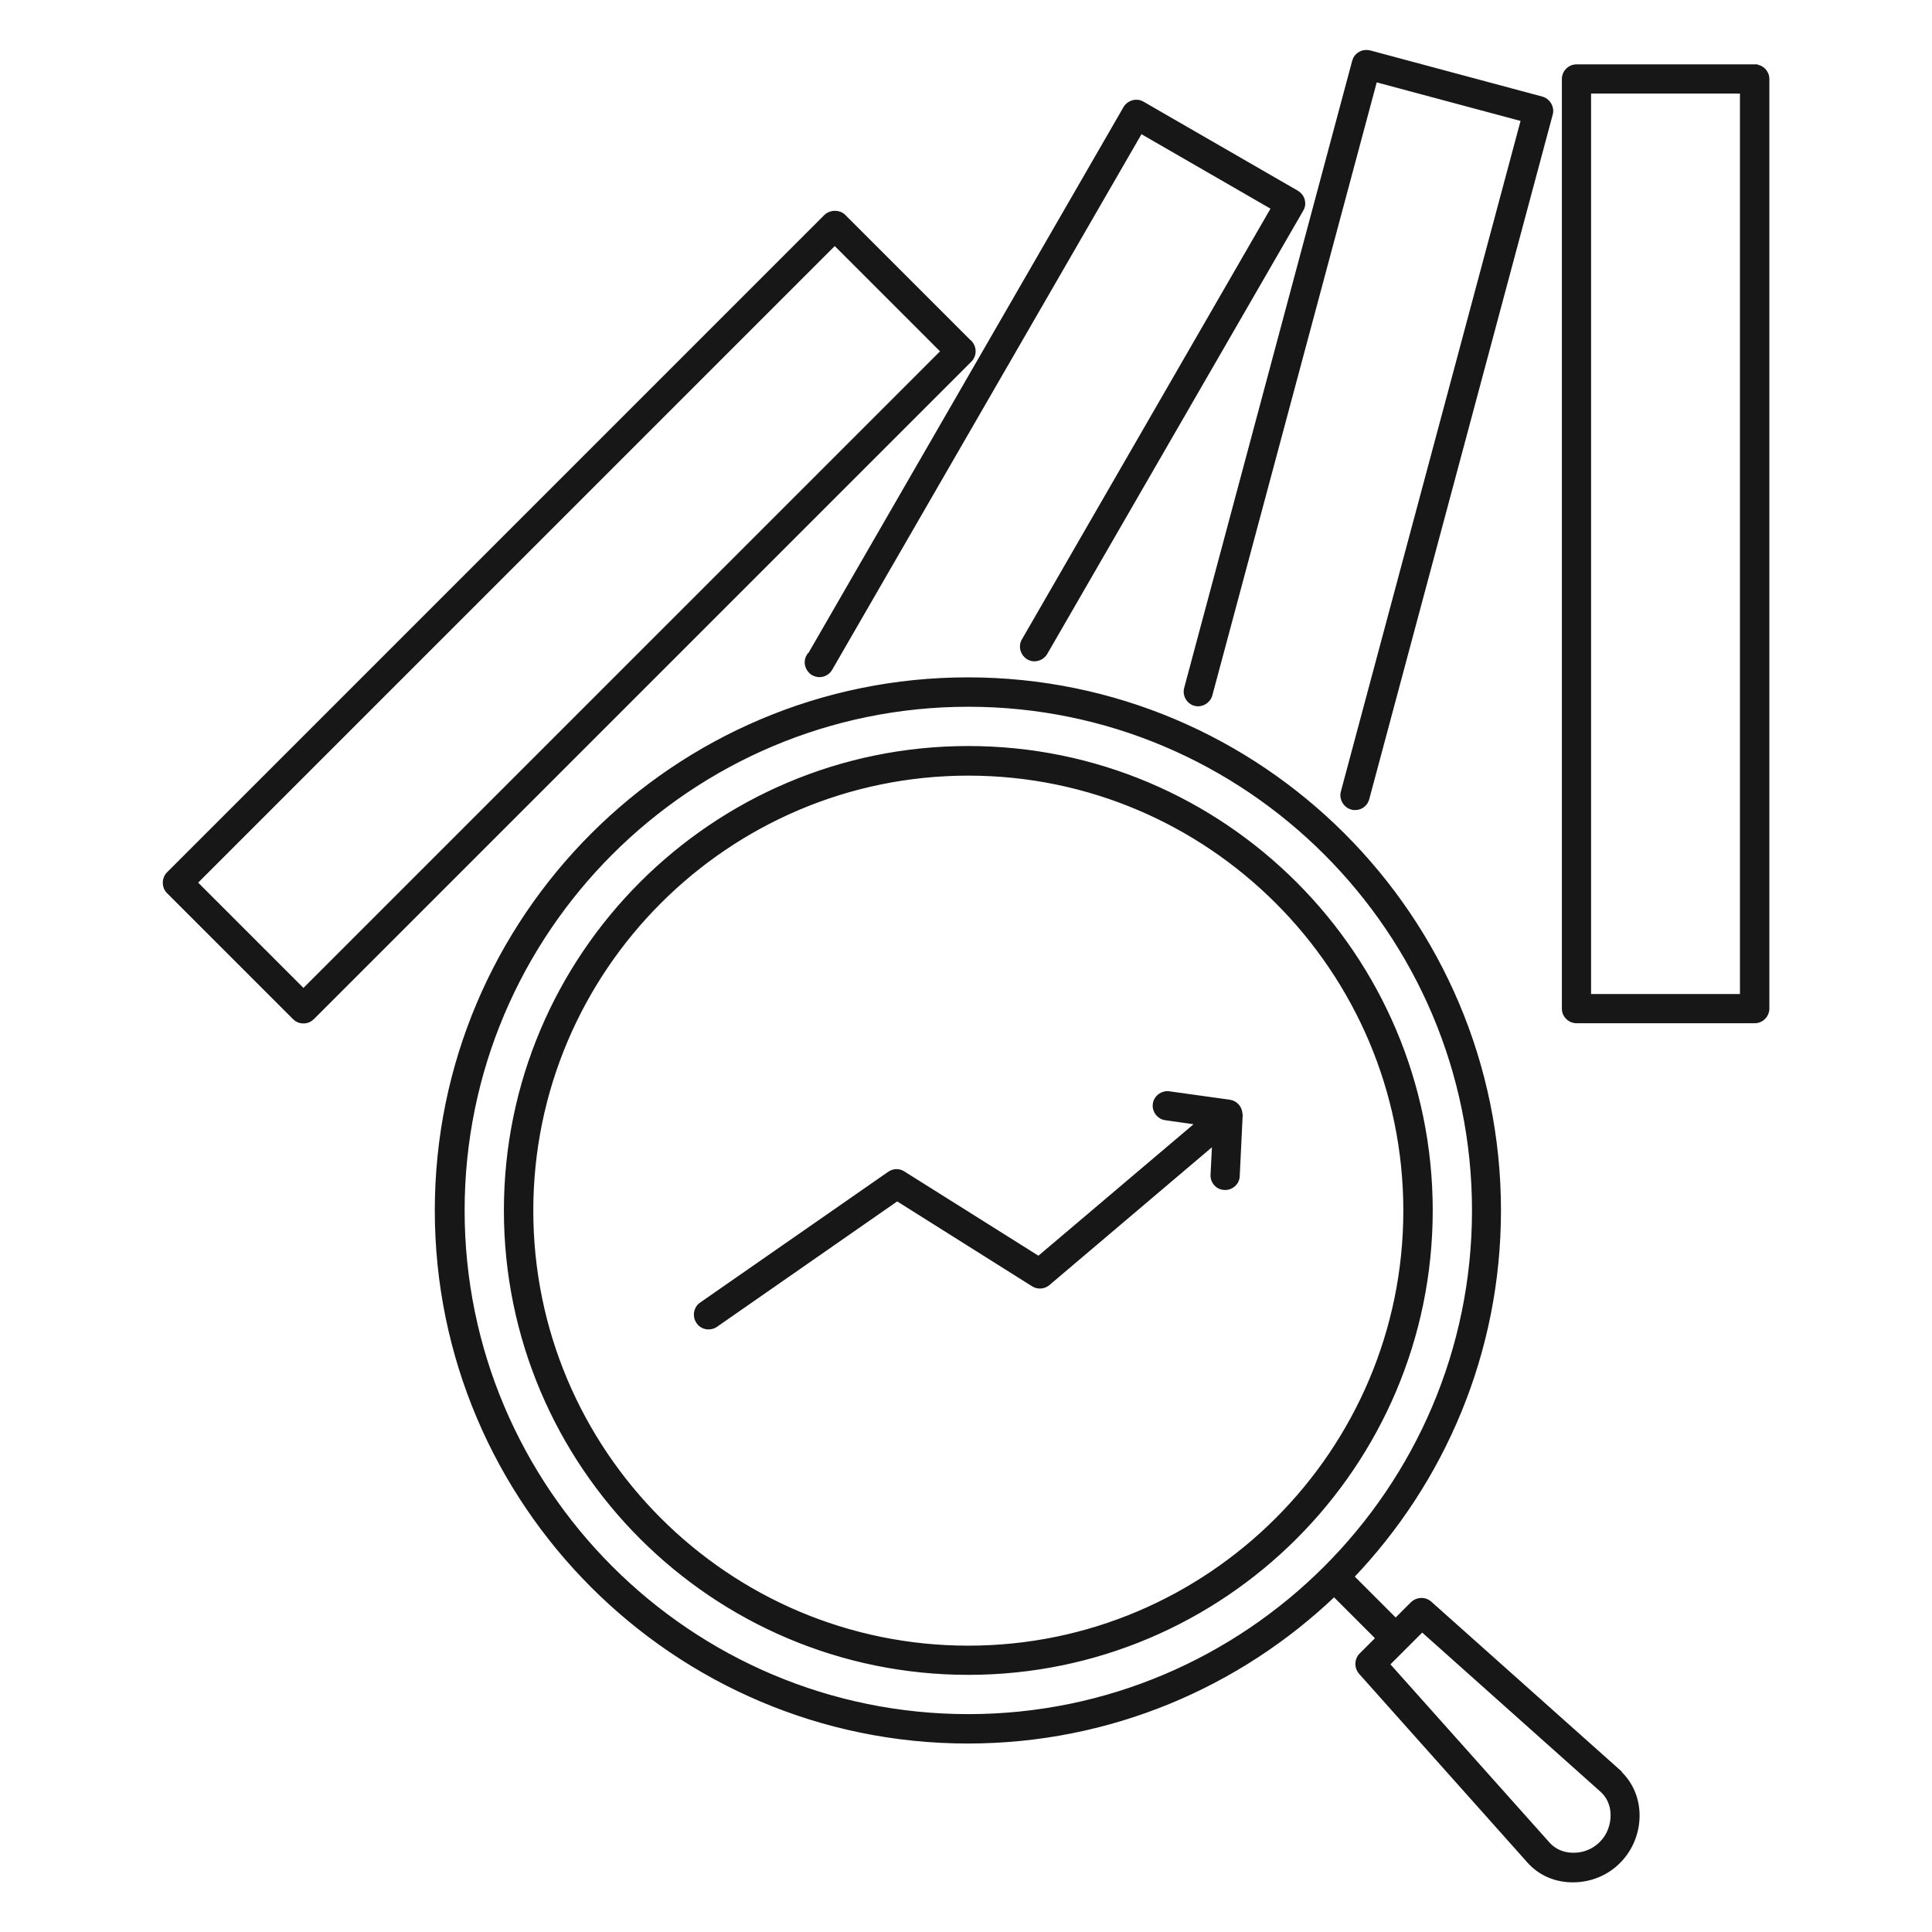 <?xml version="1.0" encoding="UTF-8"?>
<svg xmlns="http://www.w3.org/2000/svg" id="Layer_1" data-name="Layer 1" viewBox="0 0 92 92">
  <defs>
    <style>
      .cls-1 {
        fill: #171717;
        stroke: #171717;
        stroke-miterlimit: 10;
        stroke-width: .25px;
      }
    </style>
  </defs>
  <path class="cls-1" d="M46.11,35.65c-12.13,0-21.99,9.86-21.99,21.99s9.86,21.99,21.99,21.99,21.99-9.86,21.99-21.99-9.87-21.99-21.99-21.99ZM46.11,78.49c-11.5,0-20.84-9.35-20.84-20.84s9.35-20.84,20.84-20.84,20.84,9.35,20.84,20.84-9.35,20.84-20.84,20.84ZM77.05,84.37l-8.98-8.01c-.22-.2-.57-.19-.79.02l-.82.82-2.12-2.12c4.34-4.54,7.01-10.68,7.01-17.44,0-13.93-11.33-25.26-25.26-25.26s-25.26,11.33-25.26,25.26,11.33,25.26,25.26,25.26c6.76,0,12.9-2.67,17.44-7.01l2.12,2.12-.82.82c-.21.21-.22.56-.02.79l8.01,8.98c.5.57,1.21.89,2,.91h.09c.81,0,1.59-.32,2.15-.89.59-.59.91-1.41.89-2.24-.02-.78-.34-1.49-.91-2h0ZM22,57.64c0-13.3,10.82-24.11,24.11-24.11s24.11,10.82,24.11,24.11-10.82,24.11-24.11,24.11c-13.29,0-24.11-10.81-24.11-24.11h0ZM76.27,87.8c-.37.37-.87.57-1.4.55-.47-.01-.89-.2-1.18-.53l-7.65-8.57,1.68-1.68,8.57,7.65c.33.29.52.71.53,1.18.01.52-.18,1.03-.55,1.4h0ZM59.05,53.1l-.14,2.9c-.01.32-.29.56-.6.54-.32-.01-.56-.28-.54-.6l.08-1.59-7.96,6.75c-.19.16-.46.18-.67.05l-6.5-4.09-8.65,6.02c-.1.07-.21.1-.33.1-.18,0-.36-.08-.47-.25-.18-.26-.12-.62.14-.8l8.96-6.23c.19-.13.44-.14.63-.01l6.46,4.06,7.67-6.5-1.62-.23c-.31-.04-.53-.33-.49-.64.04-.31.33-.53.64-.49l2.88.4c.3.04.51.3.5.6h0ZM83.56,3.19h-8.49c-.32,0-.57.26-.57.57v44.27c0,.32.26.57.57.57h8.49c.32,0,.57-.26.57-.57V3.76c0-.32-.26-.57-.57-.57ZM82.98,47.46h-7.34V4.33h7.34v43.13ZM56.51,32.79l8-29.86c.04-.15.13-.27.27-.35.13-.08.29-.09.43-.06l8.2,2.2c.3.08.49.4.41.7l-8.74,32.61c-.07.26-.3.42-.55.42-.05,0-.1,0-.15-.02-.3-.08-.49-.4-.41-.7l8.59-32.06-7.09-1.9-7.86,29.31c-.08.3-.4.49-.7.41-.3-.08-.48-.39-.4-.7h0ZM38.54,31.27l15.07-26.11c.16-.27.51-.37.78-.21l7.35,4.24c.13.08.23.2.27.35.04.15.02.3-.06.43l-12.19,21.11c-.16.27-.51.37-.78.21-.27-.16-.37-.51-.21-.78l11.9-20.62-6.36-3.67-14.79,25.61c-.1.18-.3.29-.5.29-.1,0-.2-.03-.29-.08-.27-.16-.37-.51-.21-.78h0ZM46.16,16.32l-6-6c-.21-.21-.59-.21-.81,0l-31.31,31.31c-.22.22-.22.59,0,.81l6,6c.11.11.25.17.41.17s.3-.06.41-.17l31.31-31.31c.22-.22.22-.58,0-.81h0ZM14.45,47.22l-5.19-5.19,30.49-30.49,5.19,5.19-30.49,30.49Z"></path>
</svg>
